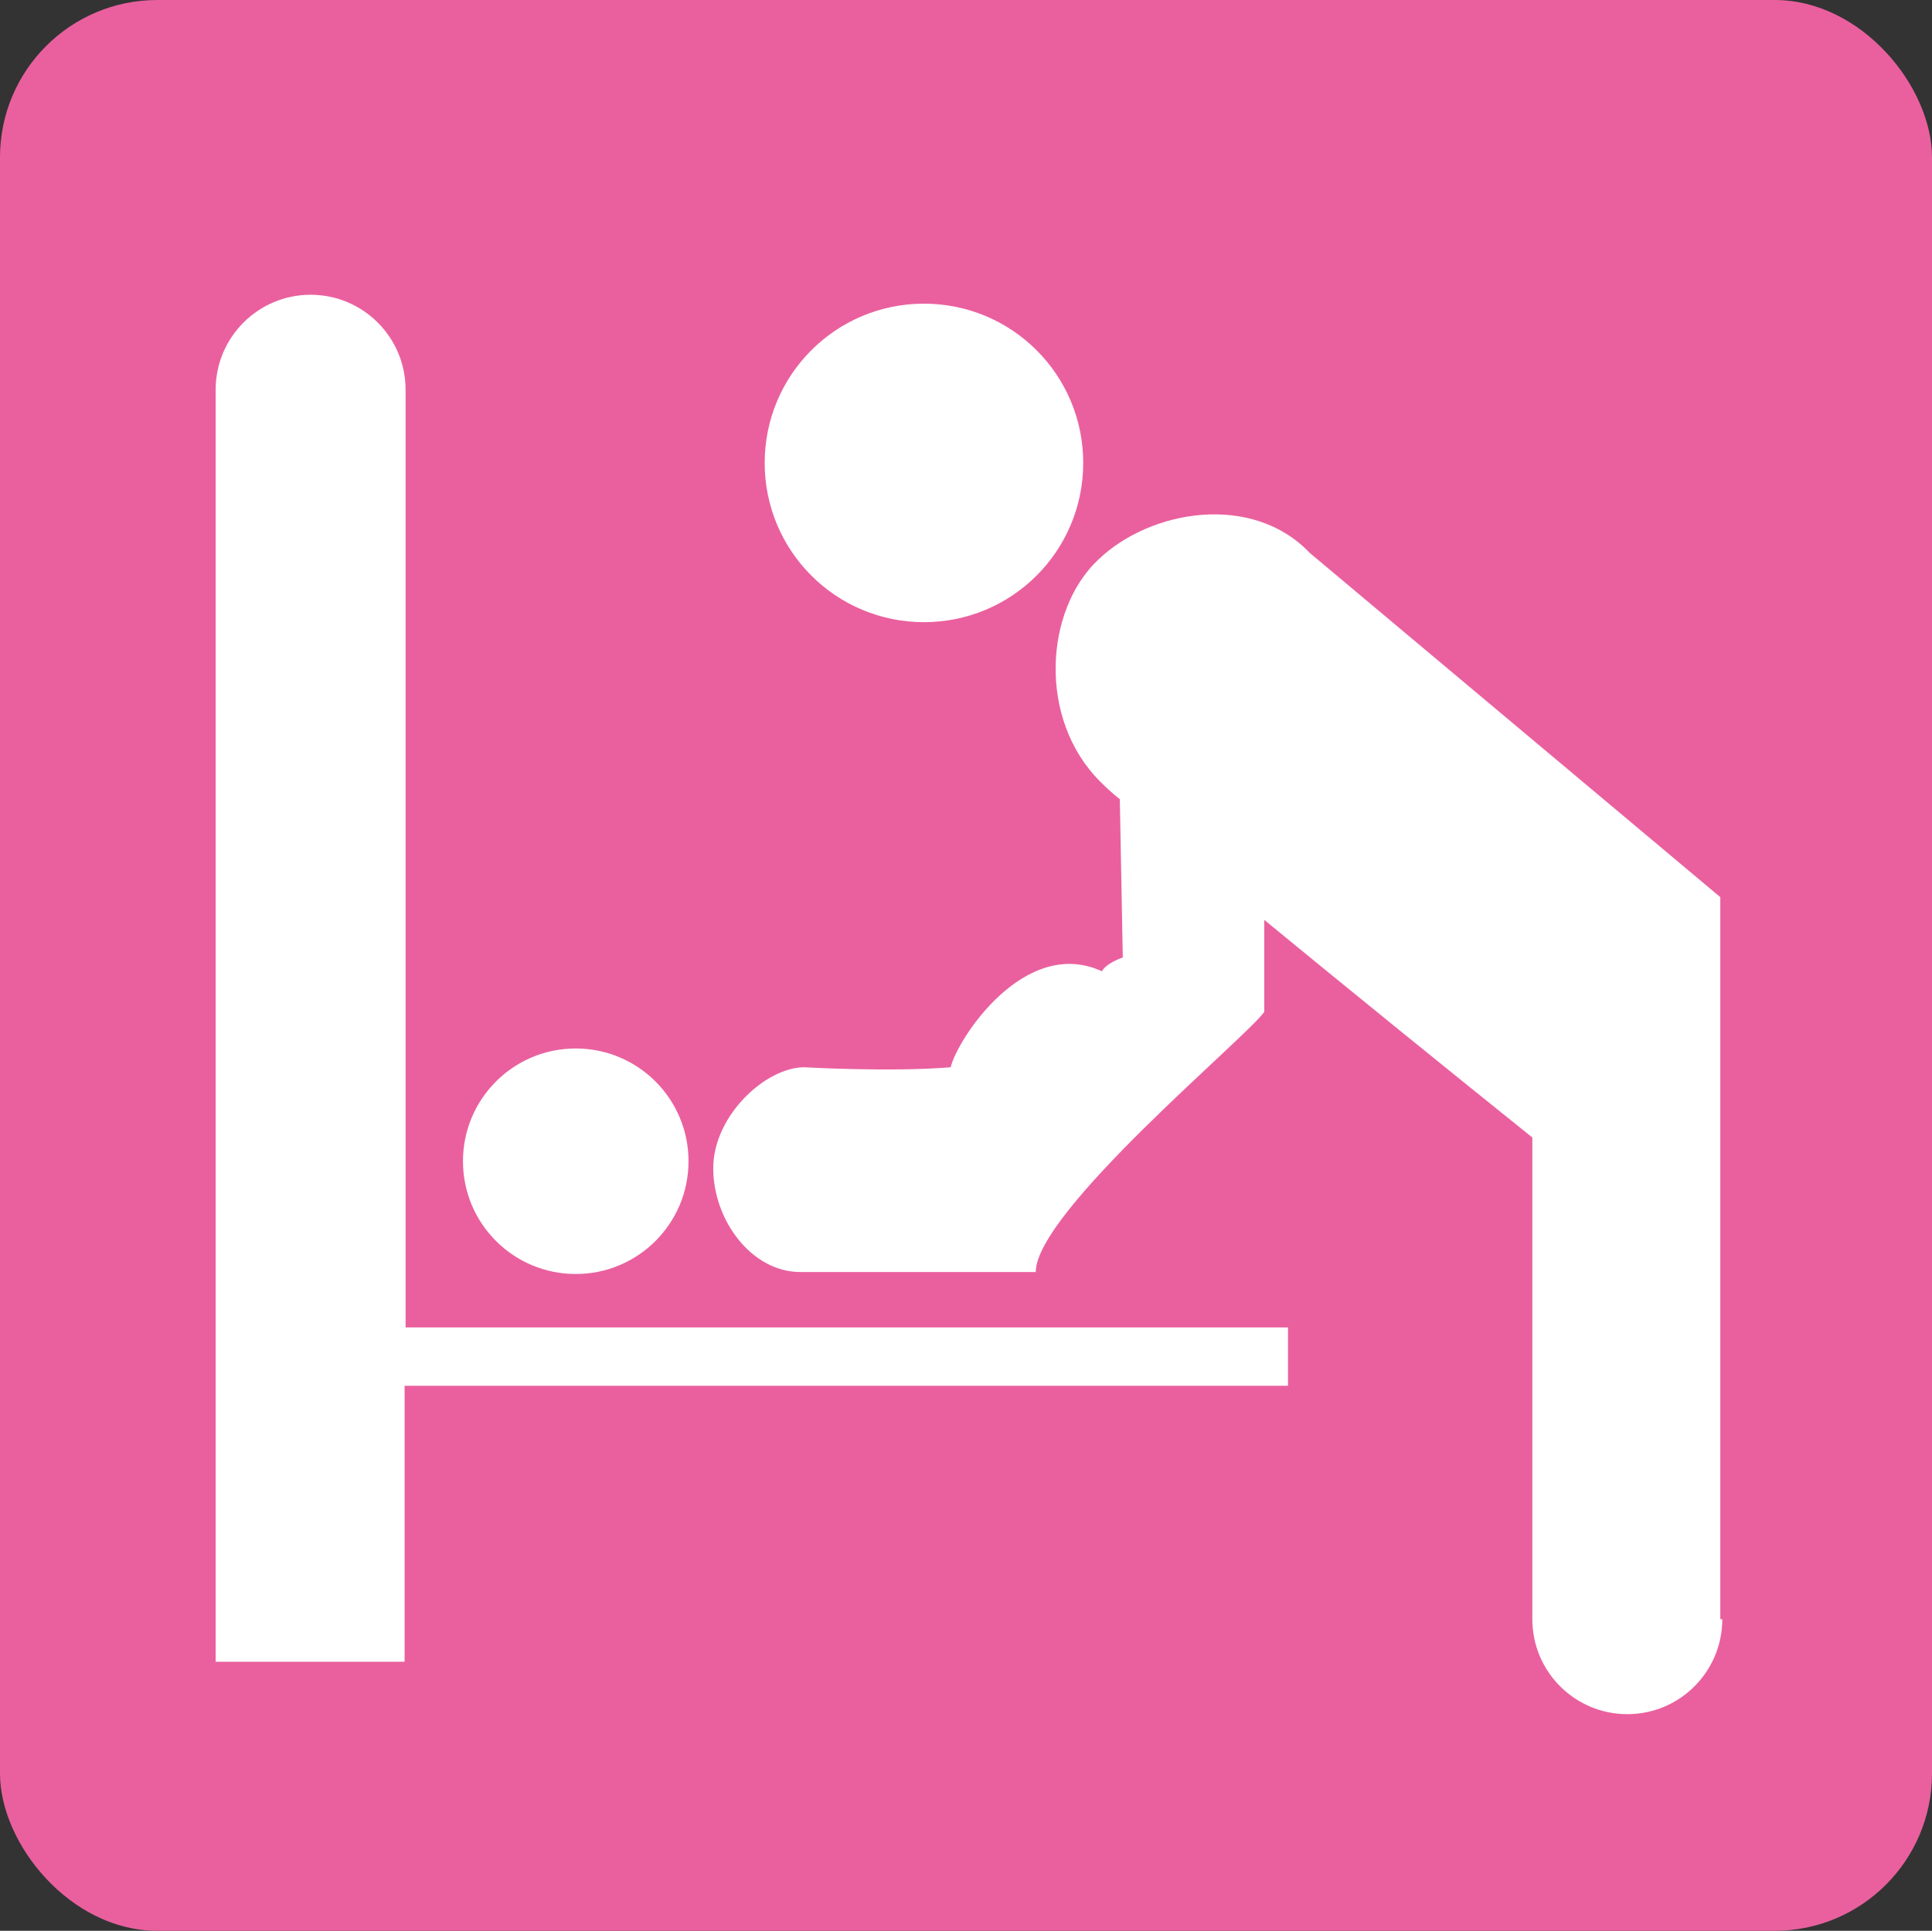 <?xml version="1.0" encoding="UTF-8"?><svg xmlns="http://www.w3.org/2000/svg" viewBox="0 0 19.53 19.52"><rect x="0" y="0" width="19.53" height="19.52" fill="#333333" stroke="none"/><defs><style>.d{fill:none;}.e{fill:#ea609e;}.f{fill:#fff;}</style></defs><g id="a"/><g id="b"><g id="c"><rect class="e" width="19.53" height="19.52" rx="1.59" ry="1.59"/><rect class="d" width="19.53" height="19.52"/><g><path class="f" d="M17.39,16.37v-7.3l-4.15-3.48c-.58-.61-1.61-.44-2.14,.07-.54,.51-.61,1.61,.02,2.24,.04,.04,.11,.11,.2,.18l.03,1.6c-.09,.03-.19,.09-.21,.14-.78-.36-1.46,.68-1.53,.97-.61,.05-1.48,0-1.48,0-.39,0-.92,.49-.92,1.02s.39,1.05,.88,1.05h2.38c0-.61,2.14-2.38,2.31-2.63v-.93c.84,.69,1.85,1.51,2.71,2.2v4.87h0c0,.53,.43,.96,.96,.96s.96-.43,.96-.96h0Z"/><path class="f" d="M6.96,11.74c0,.63-.51,1.14-1.14,1.14s-1.14-.51-1.14-1.14,.51-1.14,1.14-1.14,1.14,.51,1.14,1.14Z"/><path class="f" d="M10.95,4.68c0,.89-.72,1.61-1.61,1.61s-1.61-.72-1.61-1.61,.72-1.61,1.61-1.61,1.61,.72,1.61,1.61Z"/><path class="f" d="M13.02,13.42H4.1V3.94h0c0-.53-.43-.96-.96-.96s-.96,.43-.96,.96h0v12.86h1.91v-2.79H13.02v-.58Z"/></g></g></g></svg>